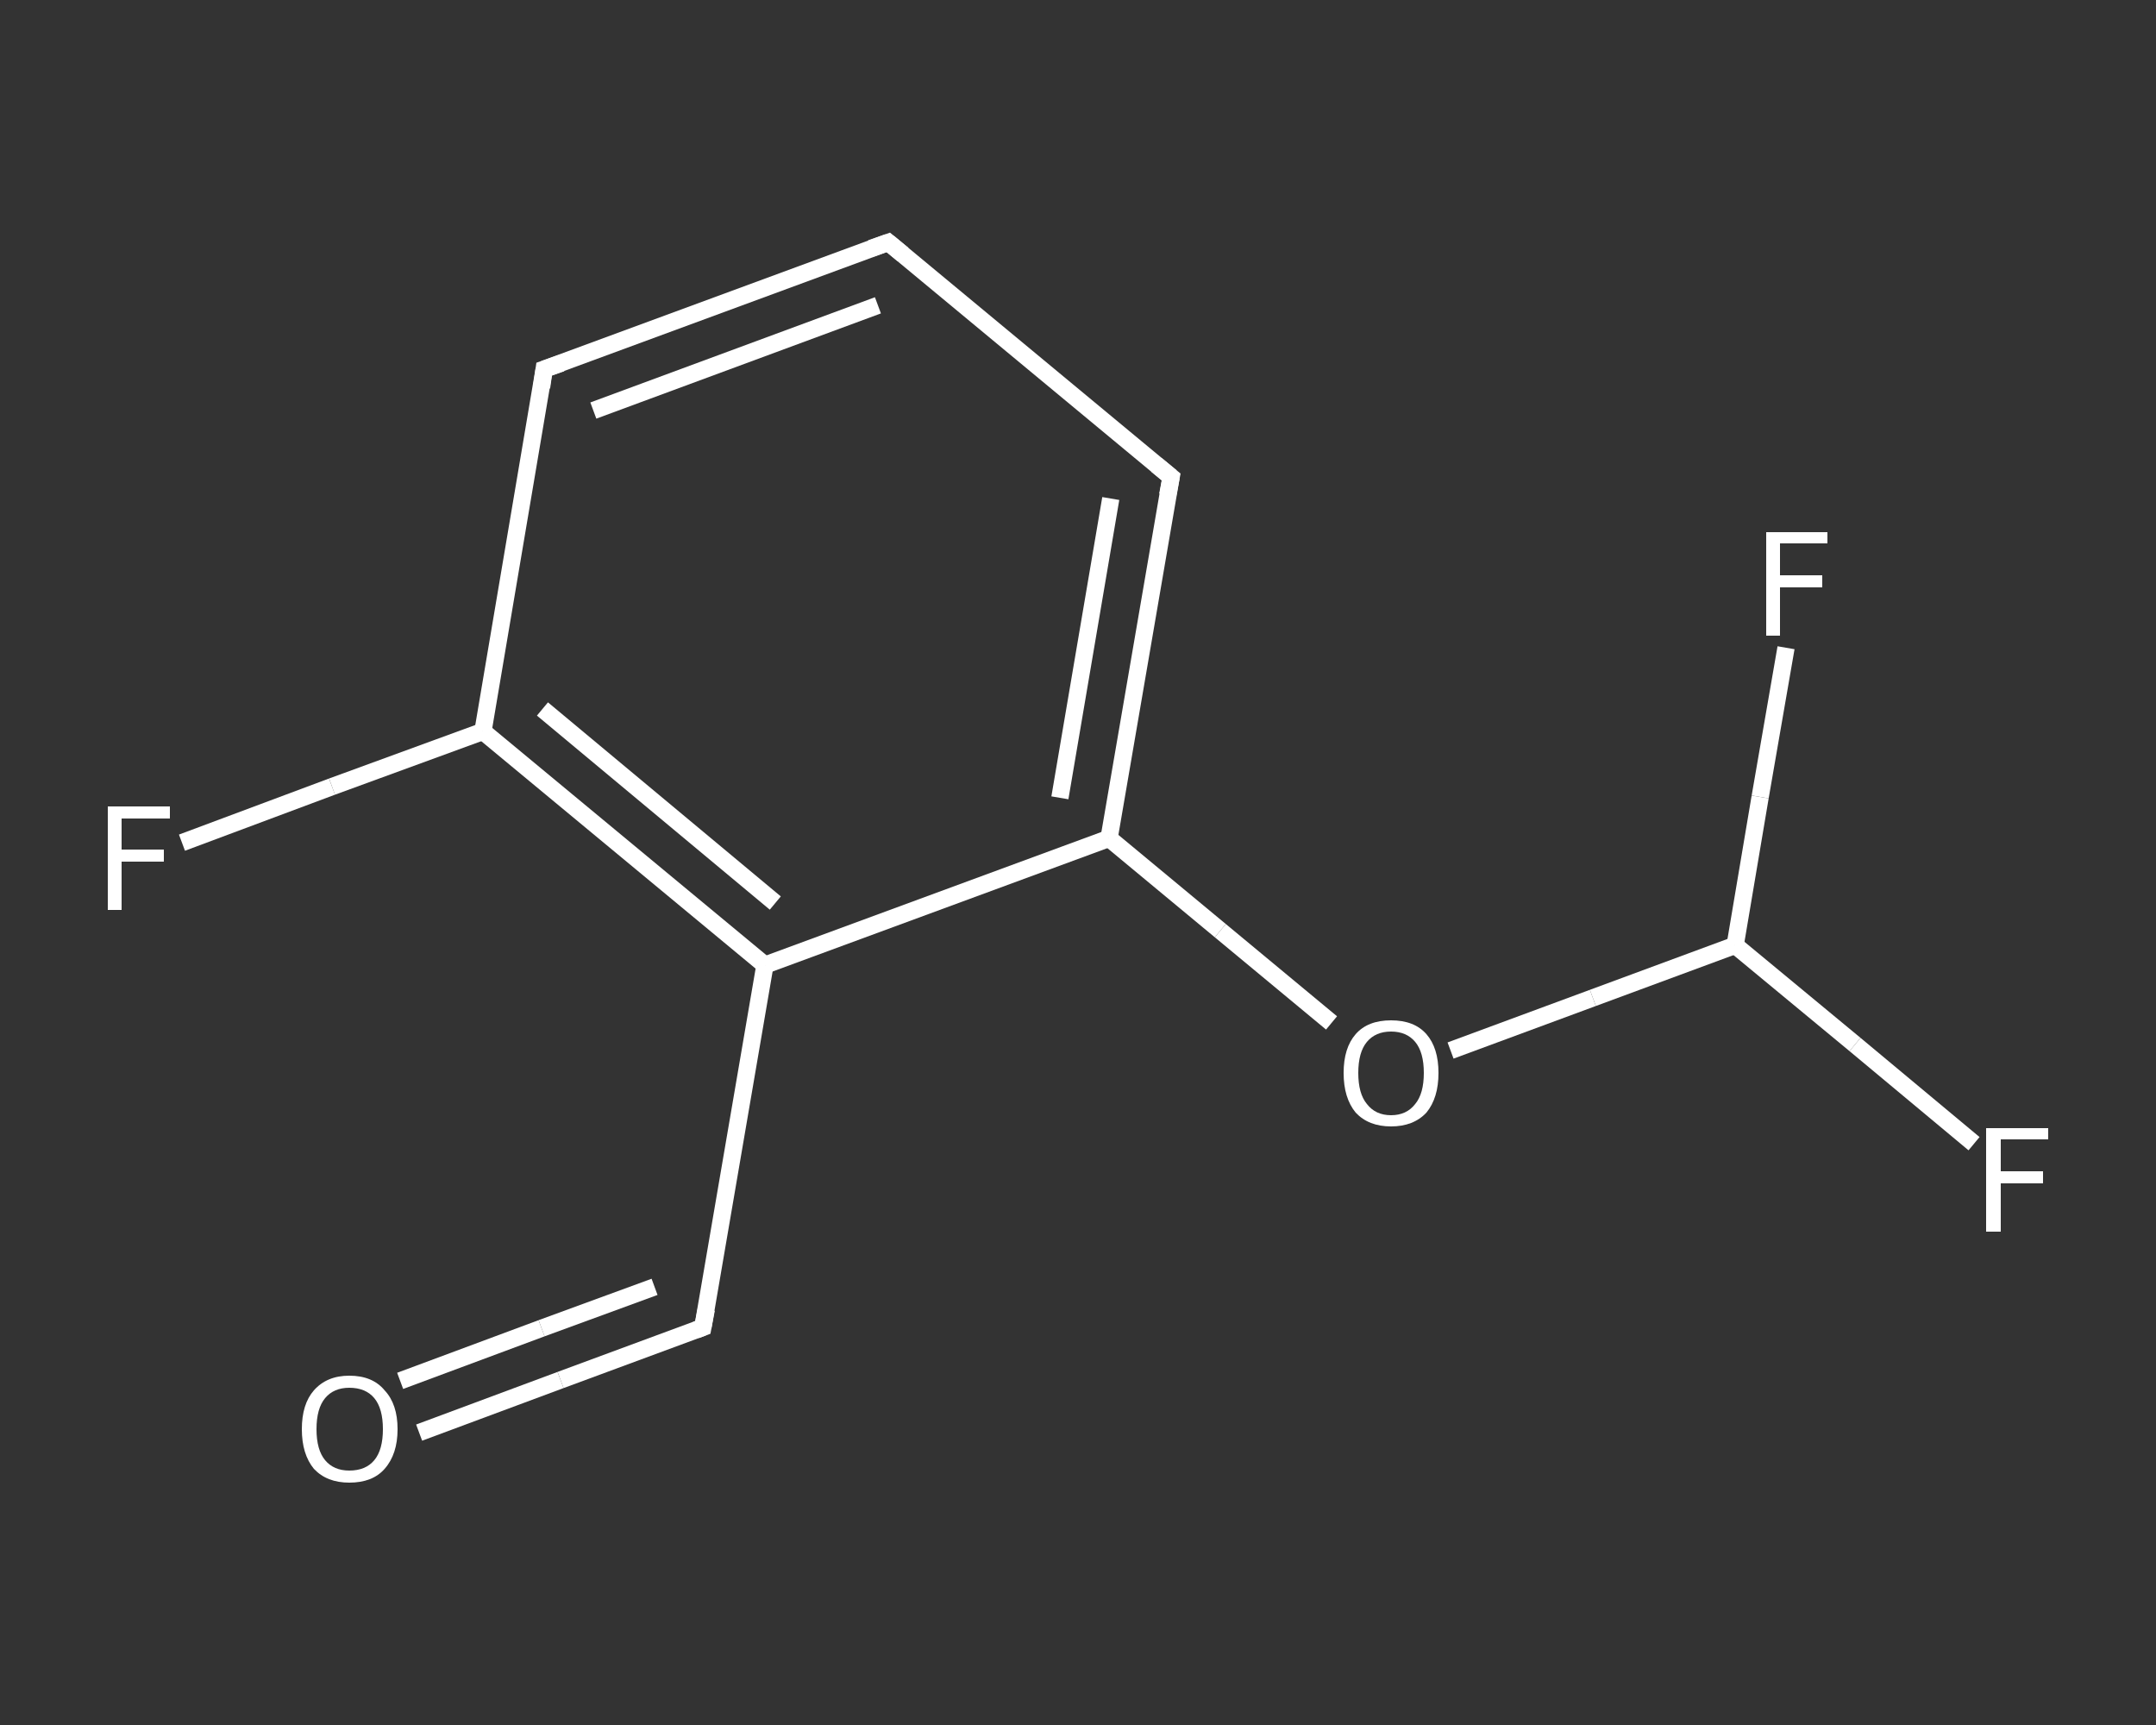 <?xml version='1.0' encoding='iso-8859-1'?>
<svg version='1.1' baseProfile='full'
              xmlns='http://www.w3.org/2000/svg'
                      xmlns:rdkit='http://www.rdkit.org/xml'
                      xmlns:xlink='http://www.w3.org/1999/xlink'
                  xml:space='preserve'
width='250px' height='200px' viewBox='0 0 250 200'>
<rect x="0" y="0" width="250" height="200" fill="#333333" stroke="none"/>
<!-- END OF HEADER -->
<rect style='opacity:1.0;fill:transparent;stroke:none' width='250.0' height='200.0' x='0.0' y='0.0'> </rect>
<path class='bond-0 atom-0 atom-1' d='M 48.6,166.1 L 65.0,160.0' style='fill:none;fill-rule:evenodd;stroke:#FFFFFF;stroke-width:2.0px;stroke-linecap:butt;stroke-linejoin:miter;stroke-opacity:1' />
<path class='bond-0 atom-0 atom-1' d='M 65.0,160.0 L 81.5,153.9' style='fill:none;fill-rule:evenodd;stroke:#FFFFFF;stroke-width:2.0px;stroke-linecap:butt;stroke-linejoin:miter;stroke-opacity:1' />
<path class='bond-0 atom-0 atom-1' d='M 46.4,160.1 L 62.8,154.0' style='fill:none;fill-rule:evenodd;stroke:#FFFFFF;stroke-width:2.0px;stroke-linecap:butt;stroke-linejoin:miter;stroke-opacity:1' />
<path class='bond-0 atom-0 atom-1' d='M 62.8,154.0 L 75.9,149.2' style='fill:none;fill-rule:evenodd;stroke:#FFFFFF;stroke-width:2.0px;stroke-linecap:butt;stroke-linejoin:miter;stroke-opacity:1' />
<path class='bond-1 atom-1 atom-2' d='M 81.5,153.9 L 88.7,111.9' style='fill:none;fill-rule:evenodd;stroke:#FFFFFF;stroke-width:2.0px;stroke-linecap:butt;stroke-linejoin:miter;stroke-opacity:1' />
<path class='bond-2 atom-2 atom-3' d='M 88.7,111.9 L 56.0,84.8' style='fill:none;fill-rule:evenodd;stroke:#FFFFFF;stroke-width:2.0px;stroke-linecap:butt;stroke-linejoin:miter;stroke-opacity:1' />
<path class='bond-2 atom-2 atom-3' d='M 89.9,104.7 L 62.9,82.2' style='fill:none;fill-rule:evenodd;stroke:#FFFFFF;stroke-width:2.0px;stroke-linecap:butt;stroke-linejoin:miter;stroke-opacity:1' />
<path class='bond-3 atom-3 atom-4' d='M 56.0,84.8 L 38.5,91.2' style='fill:none;fill-rule:evenodd;stroke:#FFFFFF;stroke-width:2.0px;stroke-linecap:butt;stroke-linejoin:miter;stroke-opacity:1' />
<path class='bond-3 atom-3 atom-4' d='M 38.5,91.2 L 21.1,97.7' style='fill:none;fill-rule:evenodd;stroke:#FFFFFF;stroke-width:2.0px;stroke-linecap:butt;stroke-linejoin:miter;stroke-opacity:1' />
<path class='bond-4 atom-3 atom-5' d='M 56.0,84.8 L 63.1,42.8' style='fill:none;fill-rule:evenodd;stroke:#FFFFFF;stroke-width:2.0px;stroke-linecap:butt;stroke-linejoin:miter;stroke-opacity:1' />
<path class='bond-5 atom-5 atom-6' d='M 63.1,42.8 L 103.0,28.1' style='fill:none;fill-rule:evenodd;stroke:#FFFFFF;stroke-width:2.0px;stroke-linecap:butt;stroke-linejoin:miter;stroke-opacity:1' />
<path class='bond-5 atom-5 atom-6' d='M 68.8,47.6 L 101.8,35.4' style='fill:none;fill-rule:evenodd;stroke:#FFFFFF;stroke-width:2.0px;stroke-linecap:butt;stroke-linejoin:miter;stroke-opacity:1' />
<path class='bond-6 atom-6 atom-7' d='M 103.0,28.1 L 135.8,55.3' style='fill:none;fill-rule:evenodd;stroke:#FFFFFF;stroke-width:2.0px;stroke-linecap:butt;stroke-linejoin:miter;stroke-opacity:1' />
<path class='bond-7 atom-7 atom-8' d='M 135.8,55.3 L 128.6,97.2' style='fill:none;fill-rule:evenodd;stroke:#FFFFFF;stroke-width:2.0px;stroke-linecap:butt;stroke-linejoin:miter;stroke-opacity:1' />
<path class='bond-7 atom-7 atom-8' d='M 128.8,57.8 L 122.9,92.5' style='fill:none;fill-rule:evenodd;stroke:#FFFFFF;stroke-width:2.0px;stroke-linecap:butt;stroke-linejoin:miter;stroke-opacity:1' />
<path class='bond-8 atom-8 atom-9' d='M 128.6,97.2 L 141.5,107.9' style='fill:none;fill-rule:evenodd;stroke:#FFFFFF;stroke-width:2.0px;stroke-linecap:butt;stroke-linejoin:miter;stroke-opacity:1' />
<path class='bond-8 atom-8 atom-9' d='M 141.5,107.9 L 154.4,118.6' style='fill:none;fill-rule:evenodd;stroke:#FFFFFF;stroke-width:2.0px;stroke-linecap:butt;stroke-linejoin:miter;stroke-opacity:1' />
<path class='bond-9 atom-9 atom-10' d='M 168.2,121.8 L 184.7,115.7' style='fill:none;fill-rule:evenodd;stroke:#FFFFFF;stroke-width:2.0px;stroke-linecap:butt;stroke-linejoin:miter;stroke-opacity:1' />
<path class='bond-9 atom-9 atom-10' d='M 184.7,115.7 L 201.2,109.6' style='fill:none;fill-rule:evenodd;stroke:#FFFFFF;stroke-width:2.0px;stroke-linecap:butt;stroke-linejoin:miter;stroke-opacity:1' />
<path class='bond-10 atom-10 atom-11' d='M 201.2,109.6 L 215.1,121.1' style='fill:none;fill-rule:evenodd;stroke:#FFFFFF;stroke-width:2.0px;stroke-linecap:butt;stroke-linejoin:miter;stroke-opacity:1' />
<path class='bond-10 atom-10 atom-11' d='M 215.1,121.1 L 228.9,132.6' style='fill:none;fill-rule:evenodd;stroke:#FFFFFF;stroke-width:2.0px;stroke-linecap:butt;stroke-linejoin:miter;stroke-opacity:1' />
<path class='bond-11 atom-10 atom-12' d='M 201.2,109.6 L 204.1,92.4' style='fill:none;fill-rule:evenodd;stroke:#FFFFFF;stroke-width:2.0px;stroke-linecap:butt;stroke-linejoin:miter;stroke-opacity:1' />
<path class='bond-11 atom-10 atom-12' d='M 204.1,92.4 L 207.1,75.1' style='fill:none;fill-rule:evenodd;stroke:#FFFFFF;stroke-width:2.0px;stroke-linecap:butt;stroke-linejoin:miter;stroke-opacity:1' />
<path class='bond-12 atom-8 atom-2' d='M 128.6,97.2 L 88.7,111.9' style='fill:none;fill-rule:evenodd;stroke:#FFFFFF;stroke-width:2.0px;stroke-linecap:butt;stroke-linejoin:miter;stroke-opacity:1' />
<path d='M 80.7,154.2 L 81.5,153.9 L 81.9,151.8' style='fill:none;stroke:#FFFFFF;stroke-width:2.0px;stroke-linecap:butt;stroke-linejoin:miter;stroke-opacity:1;' />
<path d='M 62.8,44.9 L 63.1,42.8 L 65.1,42.1' style='fill:none;stroke:#FFFFFF;stroke-width:2.0px;stroke-linecap:butt;stroke-linejoin:miter;stroke-opacity:1;' />
<path d='M 101.0,28.8 L 103.0,28.1 L 104.7,29.5' style='fill:none;stroke:#FFFFFF;stroke-width:2.0px;stroke-linecap:butt;stroke-linejoin:miter;stroke-opacity:1;' />
<path d='M 134.1,53.9 L 135.8,55.3 L 135.4,57.4' style='fill:none;stroke:#FFFFFF;stroke-width:2.0px;stroke-linecap:butt;stroke-linejoin:miter;stroke-opacity:1;' />
<path class='atom-0' d='M 35.0 165.7
Q 35.0 162.8, 36.4 161.2
Q 37.9 159.5, 40.5 159.5
Q 43.2 159.5, 44.6 161.2
Q 46.1 162.8, 46.1 165.7
Q 46.1 168.6, 44.6 170.3
Q 43.2 171.9, 40.5 171.9
Q 37.9 171.9, 36.4 170.3
Q 35.0 168.6, 35.0 165.7
M 40.5 170.5
Q 42.4 170.5, 43.4 169.3
Q 44.4 168.1, 44.4 165.7
Q 44.4 163.3, 43.4 162.1
Q 42.4 160.9, 40.5 160.9
Q 38.7 160.9, 37.7 162.1
Q 36.7 163.3, 36.7 165.7
Q 36.7 168.1, 37.7 169.3
Q 38.7 170.5, 40.5 170.5
' fill='#FFFFFF'/>
<path class='atom-4' d='M 12.5 93.5
L 19.7 93.5
L 19.7 94.9
L 14.1 94.9
L 14.1 98.5
L 19.0 98.5
L 19.0 99.9
L 14.1 99.9
L 14.1 105.5
L 12.5 105.5
L 12.5 93.5
' fill='#FFFFFF'/>
<path class='atom-9' d='M 155.8 124.4
Q 155.8 121.5, 157.2 119.9
Q 158.6 118.3, 161.3 118.3
Q 164.0 118.3, 165.4 119.9
Q 166.8 121.5, 166.8 124.4
Q 166.8 127.3, 165.4 129.0
Q 163.9 130.6, 161.3 130.6
Q 158.7 130.6, 157.2 129.0
Q 155.8 127.3, 155.8 124.4
M 161.3 129.3
Q 163.1 129.3, 164.1 128.0
Q 165.1 126.8, 165.1 124.4
Q 165.1 122.0, 164.1 120.8
Q 163.1 119.6, 161.3 119.6
Q 159.5 119.6, 158.5 120.8
Q 157.5 122.0, 157.5 124.4
Q 157.5 126.8, 158.5 128.0
Q 159.5 129.3, 161.3 129.3
' fill='#FFFFFF'/>
<path class='atom-11' d='M 230.3 130.8
L 237.5 130.8
L 237.5 132.1
L 232.0 132.1
L 232.0 135.8
L 236.9 135.8
L 236.9 137.2
L 232.0 137.2
L 232.0 142.8
L 230.3 142.8
L 230.3 130.8
' fill='#FFFFFF'/>
<path class='atom-12' d='M 204.8 61.7
L 211.9 61.7
L 211.9 63.0
L 206.4 63.0
L 206.4 66.7
L 211.3 66.7
L 211.3 68.1
L 206.4 68.1
L 206.4 73.7
L 204.8 73.7
L 204.8 61.7
' fill='#FFFFFF'/>
</svg>
